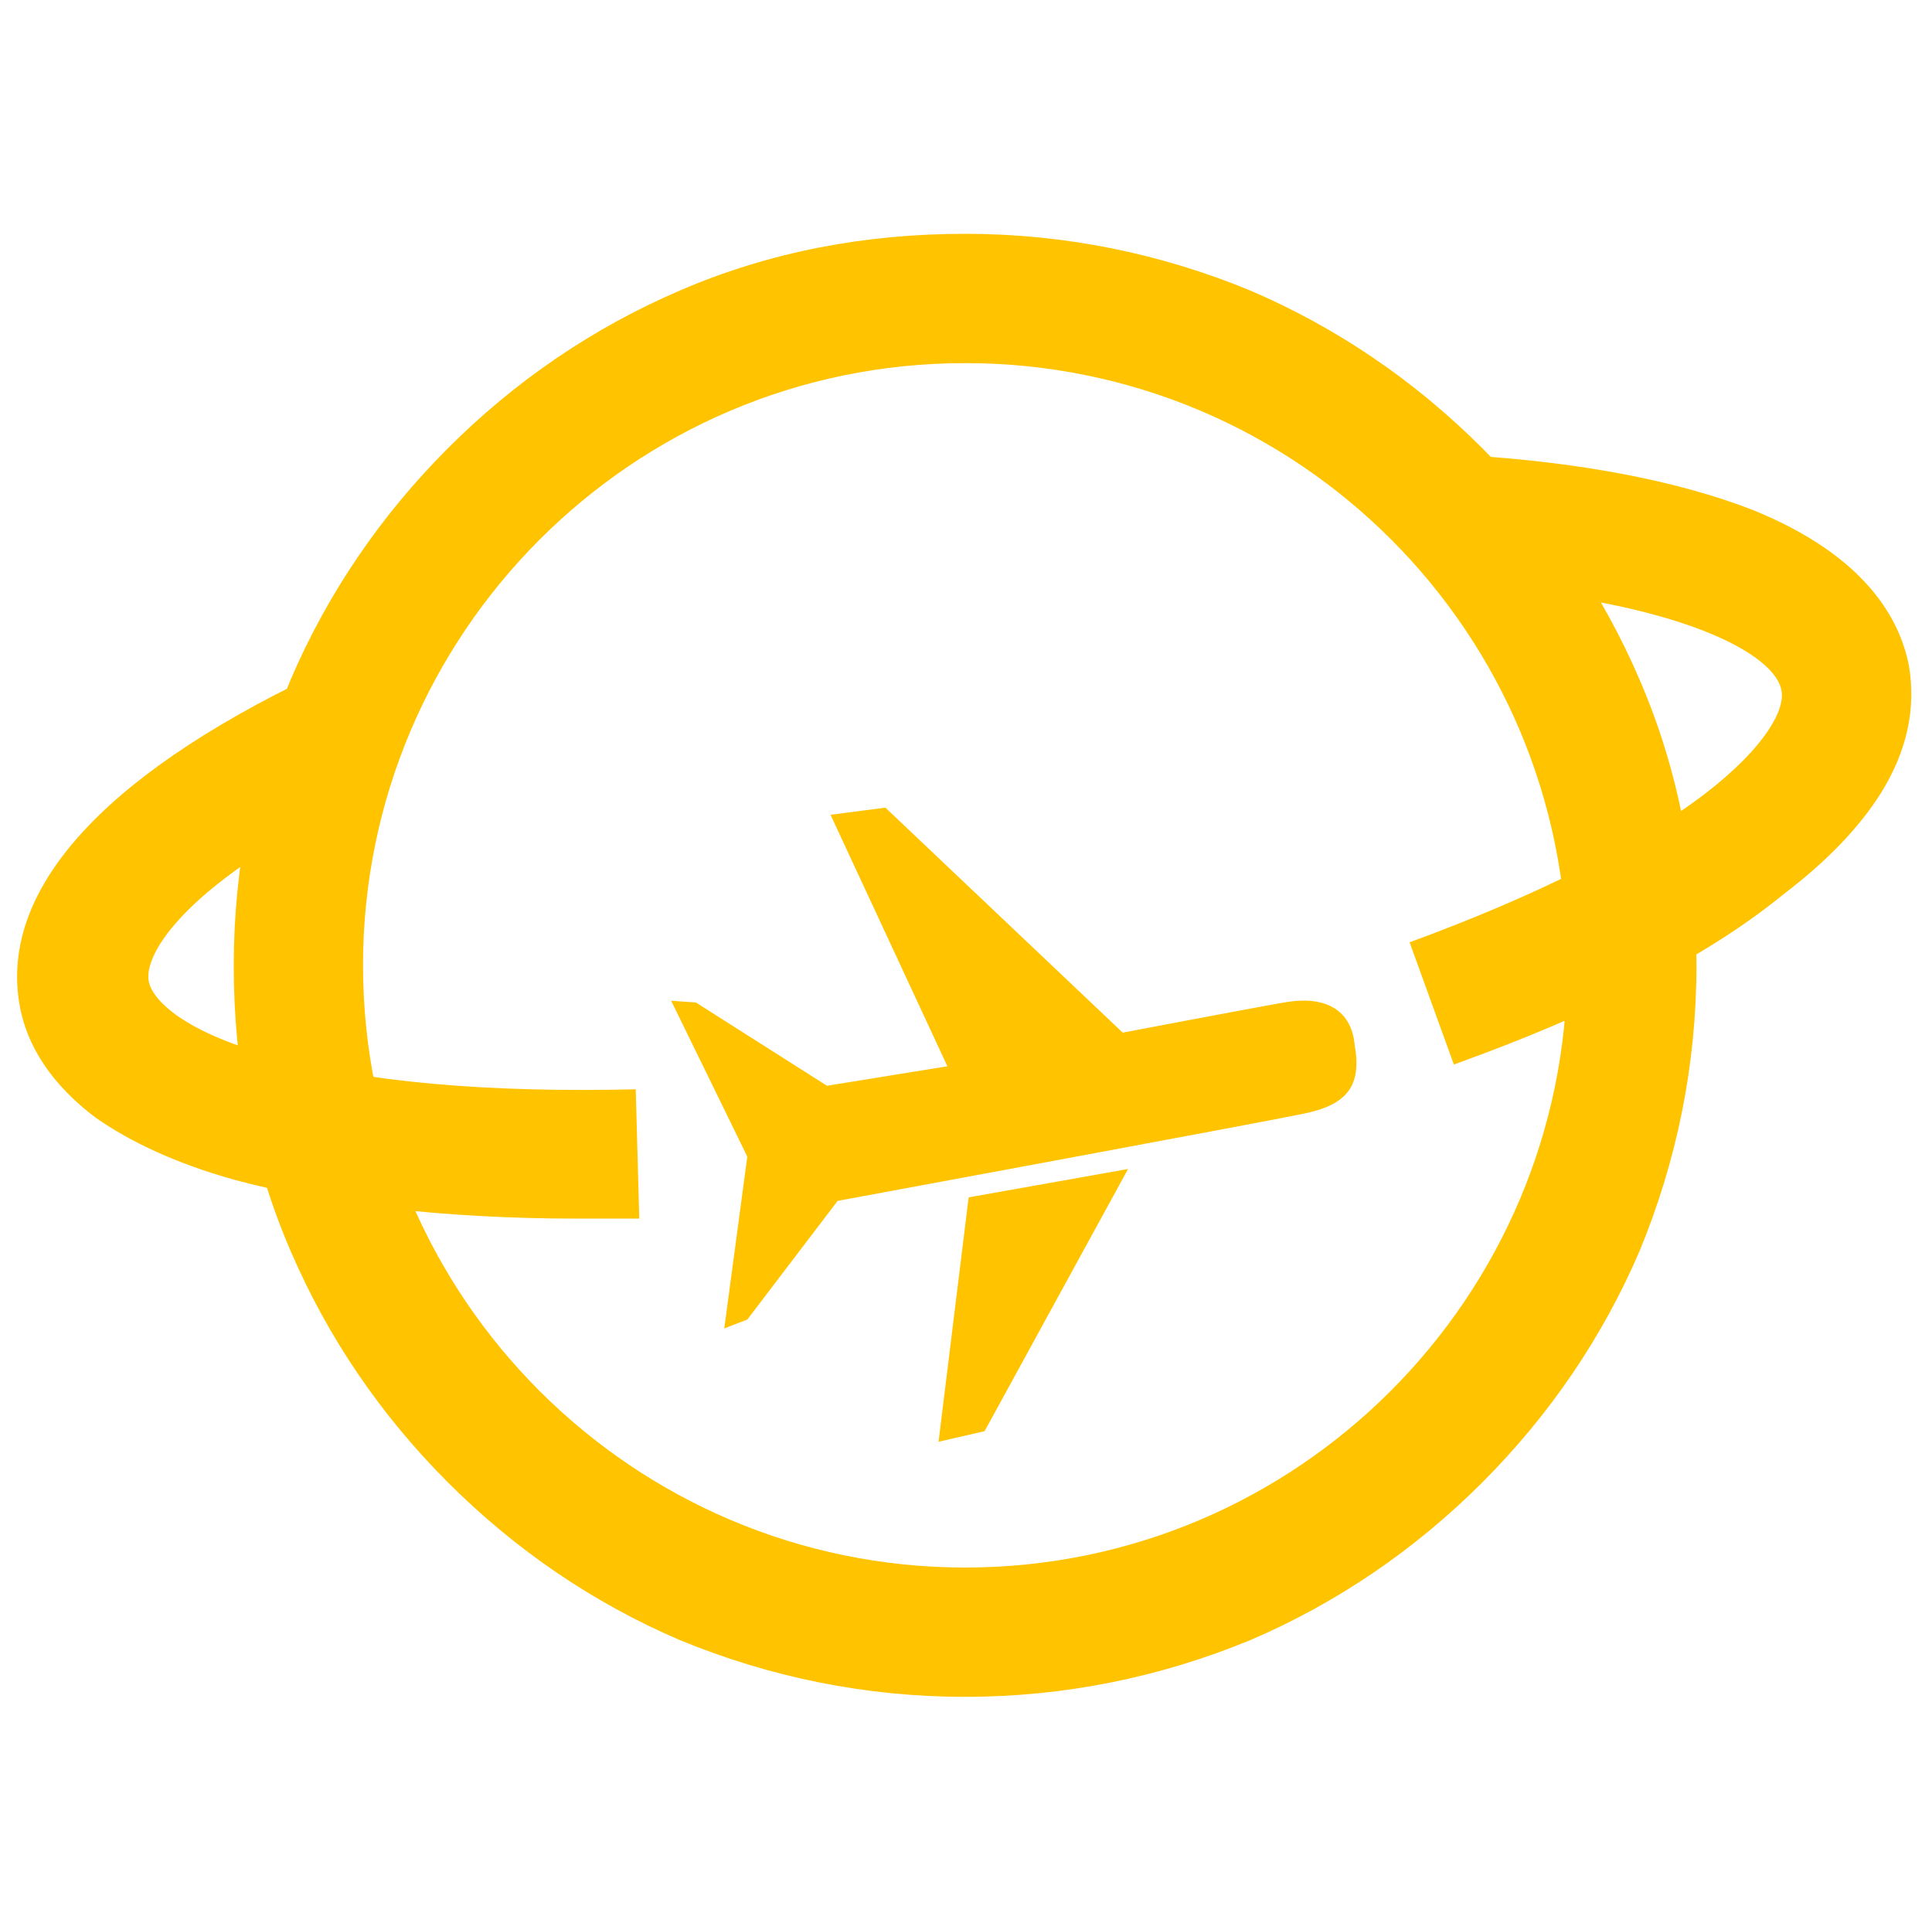 <?xml version="1.0" encoding="utf-8"?>
<!-- Generator: Adobe Illustrator 23.0.0, SVG Export Plug-In . SVG Version: 6.00 Build 0)  -->
<svg version="1.1" id="图层_1" xmlns="http://www.w3.org/2000/svg" xmlns:xlink="http://www.w3.org/1999/xlink" x="0px" y="0px"
	 viewBox="0 0 109.1 108.8" style="enable-background:new 0 0 109.1 108.8;" xml:space="preserve">
<style type="text/css">
	.st0{clip-path:url(#SVGID_1_);fill:#FFC300;}
</style>
<title>blockchain_icon</title>
<g>
	<g>
		<defs>
			<rect id="SVGID_3_" x="1" y="13.1" width="107.1" height="82.9"/>
		</defs>
		<clipPath id="SVGID_1_">
			<use xlink:href="#SVGID_3_"  style="overflow:visible;"/>
		</clipPath>
		<path class="st0" d="M54.5,95.8c-5.6,0-11-1.1-16.1-3.2c-4.9-2.1-9.3-5.1-13.1-8.9c-3.8-3.8-6.8-8.2-8.9-13.1
			c-2.2-5.1-3.2-10.5-3.2-16.1c0-5.6,1.1-11,3.2-16.1c2.1-4.9,5.1-9.3,8.9-13.1c3.8-3.8,8.2-6.8,13.1-8.9c5.1-2.2,10.5-3.2,16.1-3.2
			c5.6,0,11,1.1,16.1,3.2c4.9,2.1,9.3,5.1,13.1,8.9c3.8,3.8,6.8,8.2,8.9,13.1c2.2,5.1,3.2,10.5,3.2,16.1c0,5.6-1.1,11-3.2,16.1
			c-2.1,4.9-5.1,9.3-8.9,13.1c-3.8,3.8-8.2,6.8-13.1,8.9C65.5,94.7,60.1,95.8,54.5,95.8L54.5,95.8z M54.5,20.5
			c-18.8,0-34,15.3-34,34c0,18.8,15.3,34,34,34c18.8,0,34-15.3,34-34C88.5,35.7,73.3,20.5,54.5,20.5L54.5,20.5z M82.1,60.1l-2.5-6.9
			c7.1-2.6,12.9-5.5,16.7-8.4c3.5-2.7,4.5-4.8,4.3-5.8c-0.3-2-5.5-5.1-18.3-6l0.5-7.3c6.6,0.4,12.1,1.5,16.2,3.1
			c6.4,2.6,8.3,6.2,8.8,8.8c0.4,2.4-0.1,4.8-1.6,7.2c-1.2,1.9-3,3.8-5.5,5.7C96.3,54.1,89.9,57.3,82.1,60.1L82.1,60.1z M32.6,68.8
			c-7.6,0-14.2-0.8-19.4-2.2c-3.2-0.9-5.8-2.1-7.8-3.5c-2.4-1.8-3.9-4-4.3-6.4C0,50.3,5.7,43.9,17.6,38.2l3.2,6.6
			c-10.4,5-12.7,9.1-12.4,10.6c0.2,1.1,2.1,2.9,6.9,4.2c5.2,1.5,12.3,2.1,20.6,1.9l0.2,7.3C34.9,68.8,33.8,68.8,32.6,68.8L32.6,68.8
			z M72.5,56.6c-1.2,0.2-9.1,1.7-9.1,1.7L50,45.6L46.9,46l6.6,14.2l-6.8,1.1l-7.4-4.7l-1.4-0.1l4.3,8.8L40.9,75l1.3-0.5l5.1-6.7
			c0,0,23.8-4.4,26.2-4.9c2.6-0.5,3.4-1.6,3-3.9C76.3,56.9,74.7,56.2,72.5,56.6L72.5,56.6z M54.7,67.6L53,81.4l2.6-0.6L63.7,66
			L54.7,67.6z M54.7,67.6"/>
	</g>
</g>
</svg>
